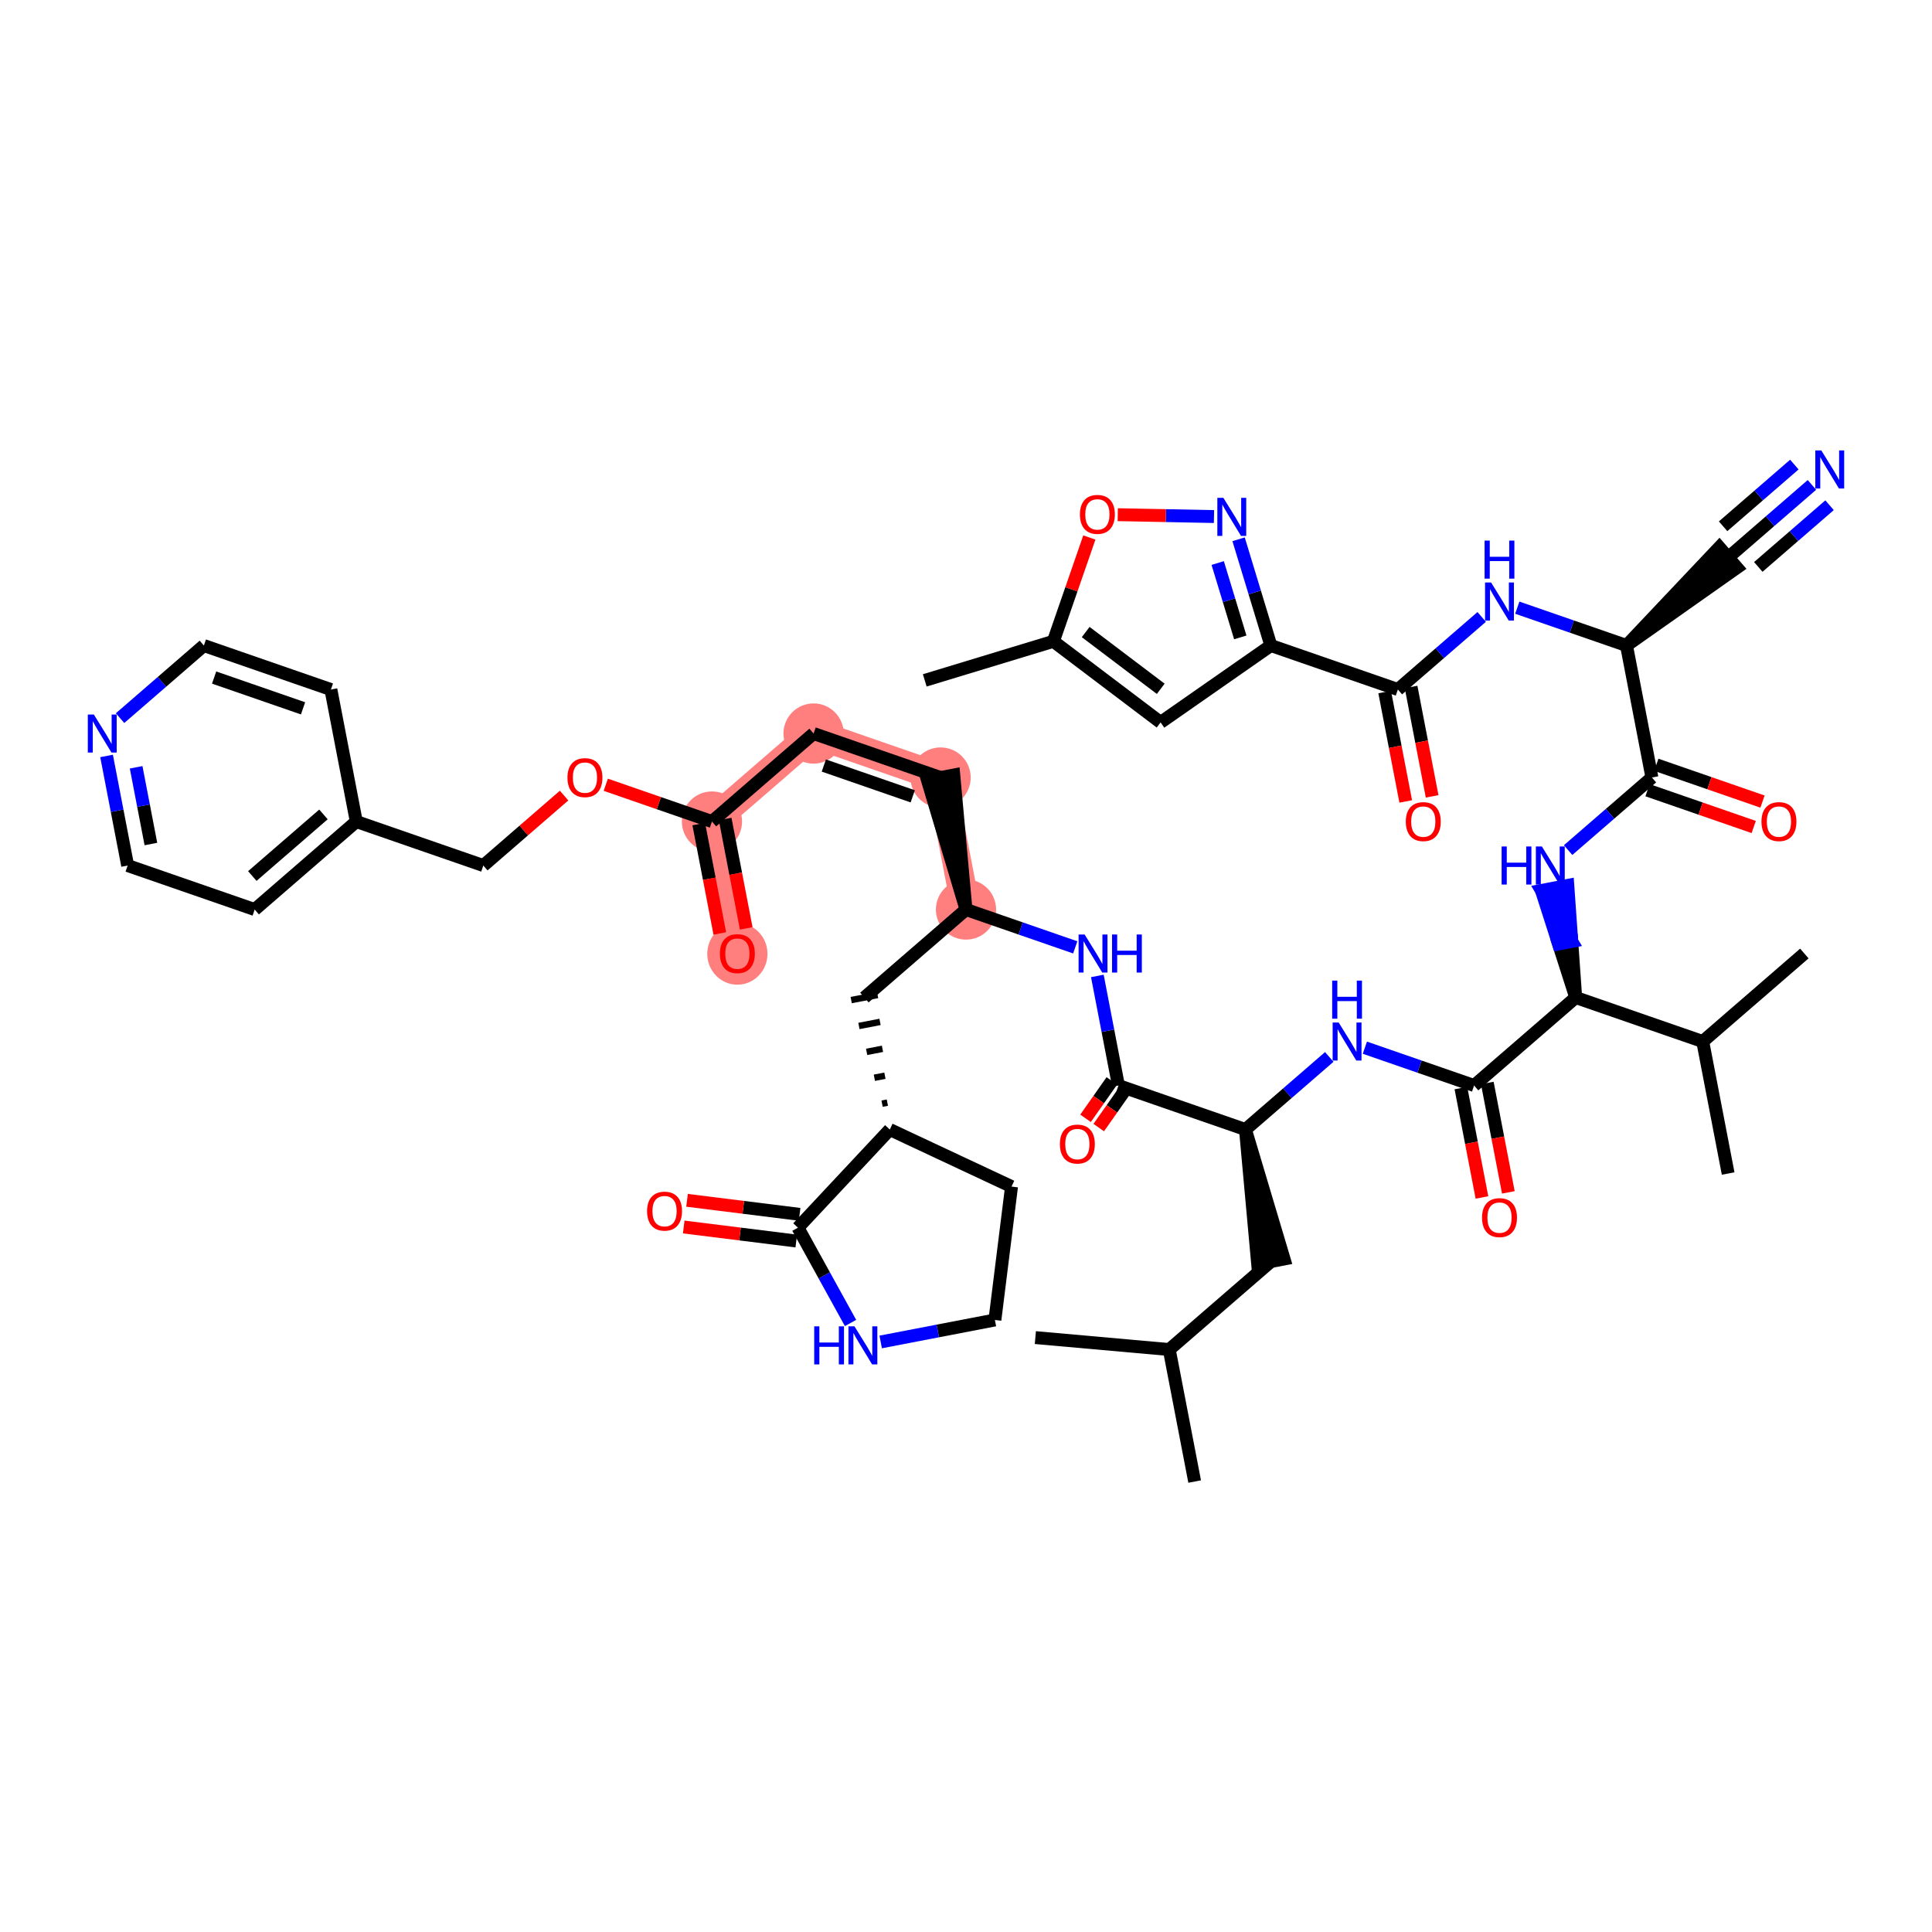 <?xml version='1.0' encoding='iso-8859-1'?>
<svg version='1.1' baseProfile='full'
              xmlns='http://www.w3.org/2000/svg'
                      xmlns:rdkit='http://www.rdkit.org/xml'
                      xmlns:xlink='http://www.w3.org/1999/xlink'
                  xml:space='preserve'
width='300px' height='300px' viewBox='0 0 300 300'>
<!-- END OF HEADER -->
<rect style='opacity:1.0;fill:#FFFFFF;stroke:none' width='300' height='300' x='0' y='0'> </rect>
<rect style='opacity:1.0;fill:#FFFFFF;stroke:none' width='300' height='300' x='0' y='0'> </rect>
<path d='M 150.001,141.231 L 146.056,120.734' style='fill:none;fill-rule:evenodd;stroke:#FF7F7F;stroke-width:4.5px;stroke-linecap:butt;stroke-linejoin:miter;stroke-opacity:1' />
<path d='M 146.056,120.734 L 126.332,113.902' style='fill:none;fill-rule:evenodd;stroke:#FF7F7F;stroke-width:4.5px;stroke-linecap:butt;stroke-linejoin:miter;stroke-opacity:1' />
<path d='M 126.332,113.902 L 110.553,127.567' style='fill:none;fill-rule:evenodd;stroke:#FF7F7F;stroke-width:4.5px;stroke-linecap:butt;stroke-linejoin:miter;stroke-opacity:1' />
<path d='M 110.553,127.567 L 114.498,148.065' style='fill:none;fill-rule:evenodd;stroke:#FF7F7F;stroke-width:4.5px;stroke-linecap:butt;stroke-linejoin:miter;stroke-opacity:1' />
<ellipse cx='150.001' cy='141.231' rx='4.175' ry='4.175'  style='fill:#FF7F7F;fill-rule:evenodd;stroke:#FF7F7F;stroke-width:1.0px;stroke-linecap:butt;stroke-linejoin:miter;stroke-opacity:1' />
<ellipse cx='146.056' cy='120.734' rx='4.175' ry='4.175'  style='fill:#FF7F7F;fill-rule:evenodd;stroke:#FF7F7F;stroke-width:1.0px;stroke-linecap:butt;stroke-linejoin:miter;stroke-opacity:1' />
<ellipse cx='126.332' cy='113.902' rx='4.175' ry='4.175'  style='fill:#FF7F7F;fill-rule:evenodd;stroke:#FF7F7F;stroke-width:1.0px;stroke-linecap:butt;stroke-linejoin:miter;stroke-opacity:1' />
<ellipse cx='110.553' cy='127.567' rx='4.175' ry='4.175'  style='fill:#FF7F7F;fill-rule:evenodd;stroke:#FF7F7F;stroke-width:1.0px;stroke-linecap:butt;stroke-linejoin:miter;stroke-opacity:1' />
<ellipse cx='114.498' cy='148.111' rx='4.175' ry='4.292'  style='fill:#FF7F7F;fill-rule:evenodd;stroke:#FF7F7F;stroke-width:1.0px;stroke-linecap:butt;stroke-linejoin:miter;stroke-opacity:1' />
<path class='bond-0 atom-0 atom-1' d='M 143.596,105.65 L 163.569,99.583' style='fill:none;fill-rule:evenodd;stroke:#000000;stroke-width:2.0px;stroke-linecap:butt;stroke-linejoin:miter;stroke-opacity:1' />
<path class='bond-1 atom-1 atom-2' d='M 163.569,99.583 L 180.217,112.176' style='fill:none;fill-rule:evenodd;stroke:#000000;stroke-width:2.0px;stroke-linecap:butt;stroke-linejoin:miter;stroke-opacity:1' />
<path class='bond-1 atom-1 atom-2' d='M 168.585,98.143 L 180.238,106.958' style='fill:none;fill-rule:evenodd;stroke:#000000;stroke-width:2.0px;stroke-linecap:butt;stroke-linejoin:miter;stroke-opacity:1' />
<path class='bond-49 atom-49 atom-1' d='M 169.153,83.462 L 166.361,91.523' style='fill:none;fill-rule:evenodd;stroke:#FF0000;stroke-width:2.0px;stroke-linecap:butt;stroke-linejoin:miter;stroke-opacity:1' />
<path class='bond-49 atom-49 atom-1' d='M 166.361,91.523 L 163.569,99.583' style='fill:none;fill-rule:evenodd;stroke:#000000;stroke-width:2.0px;stroke-linecap:butt;stroke-linejoin:miter;stroke-opacity:1' />
<path class='bond-2 atom-2 atom-3' d='M 180.217,112.176 L 197.337,100.235' style='fill:none;fill-rule:evenodd;stroke:#000000;stroke-width:2.0px;stroke-linecap:butt;stroke-linejoin:miter;stroke-opacity:1' />
<path class='bond-3 atom-3 atom-4' d='M 197.337,100.235 L 217.062,107.067' style='fill:none;fill-rule:evenodd;stroke:#000000;stroke-width:2.0px;stroke-linecap:butt;stroke-linejoin:miter;stroke-opacity:1' />
<path class='bond-47 atom-3 atom-48' d='M 197.337,100.235 L 194.832,91.987' style='fill:none;fill-rule:evenodd;stroke:#000000;stroke-width:2.0px;stroke-linecap:butt;stroke-linejoin:miter;stroke-opacity:1' />
<path class='bond-47 atom-3 atom-48' d='M 194.832,91.987 L 192.327,83.739' style='fill:none;fill-rule:evenodd;stroke:#0000FF;stroke-width:2.0px;stroke-linecap:butt;stroke-linejoin:miter;stroke-opacity:1' />
<path class='bond-47 atom-3 atom-48' d='M 192.591,98.974 L 190.838,93.2' style='fill:none;fill-rule:evenodd;stroke:#000000;stroke-width:2.0px;stroke-linecap:butt;stroke-linejoin:miter;stroke-opacity:1' />
<path class='bond-47 atom-3 atom-48' d='M 190.838,93.2 L 189.084,87.427' style='fill:none;fill-rule:evenodd;stroke:#0000FF;stroke-width:2.0px;stroke-linecap:butt;stroke-linejoin:miter;stroke-opacity:1' />
<path class='bond-4 atom-4 atom-5' d='M 215.012,107.461 L 216.647,115.955' style='fill:none;fill-rule:evenodd;stroke:#000000;stroke-width:2.0px;stroke-linecap:butt;stroke-linejoin:miter;stroke-opacity:1' />
<path class='bond-4 atom-4 atom-5' d='M 216.647,115.955 L 218.281,124.448' style='fill:none;fill-rule:evenodd;stroke:#FF0000;stroke-width:2.0px;stroke-linecap:butt;stroke-linejoin:miter;stroke-opacity:1' />
<path class='bond-4 atom-4 atom-5' d='M 219.111,106.672 L 220.746,115.166' style='fill:none;fill-rule:evenodd;stroke:#000000;stroke-width:2.0px;stroke-linecap:butt;stroke-linejoin:miter;stroke-opacity:1' />
<path class='bond-4 atom-4 atom-5' d='M 220.746,115.166 L 222.381,123.659' style='fill:none;fill-rule:evenodd;stroke:#FF0000;stroke-width:2.0px;stroke-linecap:butt;stroke-linejoin:miter;stroke-opacity:1' />
<path class='bond-5 atom-4 atom-6' d='M 217.062,107.067 L 223.569,101.431' style='fill:none;fill-rule:evenodd;stroke:#000000;stroke-width:2.0px;stroke-linecap:butt;stroke-linejoin:miter;stroke-opacity:1' />
<path class='bond-5 atom-4 atom-6' d='M 223.569,101.431 L 230.077,95.795' style='fill:none;fill-rule:evenodd;stroke:#0000FF;stroke-width:2.0px;stroke-linecap:butt;stroke-linejoin:miter;stroke-opacity:1' />
<path class='bond-6 atom-6 atom-7' d='M 235.604,94.359 L 244.084,97.296' style='fill:none;fill-rule:evenodd;stroke:#0000FF;stroke-width:2.0px;stroke-linecap:butt;stroke-linejoin:miter;stroke-opacity:1' />
<path class='bond-6 atom-6 atom-7' d='M 244.084,97.296 L 252.564,100.233' style='fill:none;fill-rule:evenodd;stroke:#000000;stroke-width:2.0px;stroke-linecap:butt;stroke-linejoin:miter;stroke-opacity:1' />
<path class='bond-7 atom-7 atom-8' d='M 252.564,100.233 L 269.71,88.146 L 266.977,84.99 Z' style='fill:#000000;fill-rule:evenodd;fill-opacity:1;stroke:#000000;stroke-width:2.0px;stroke-linecap:butt;stroke-linejoin:miter;stroke-opacity:1;' />
<path class='bond-9 atom-7 atom-10' d='M 252.564,100.233 L 256.51,120.731' style='fill:none;fill-rule:evenodd;stroke:#000000;stroke-width:2.0px;stroke-linecap:butt;stroke-linejoin:miter;stroke-opacity:1' />
<path class='bond-8 atom-8 atom-9' d='M 268.343,86.568 L 274.851,80.932' style='fill:none;fill-rule:evenodd;stroke:#000000;stroke-width:2.0px;stroke-linecap:butt;stroke-linejoin:miter;stroke-opacity:1' />
<path class='bond-8 atom-8 atom-9' d='M 274.851,80.932 L 281.358,75.296' style='fill:none;fill-rule:evenodd;stroke:#0000FF;stroke-width:2.0px;stroke-linecap:butt;stroke-linejoin:miter;stroke-opacity:1' />
<path class='bond-8 atom-8 atom-9' d='M 273.028,88.033 L 278.56,83.242' style='fill:none;fill-rule:evenodd;stroke:#000000;stroke-width:2.0px;stroke-linecap:butt;stroke-linejoin:miter;stroke-opacity:1' />
<path class='bond-8 atom-8 atom-9' d='M 278.56,83.242 L 284.091,78.451' style='fill:none;fill-rule:evenodd;stroke:#0000FF;stroke-width:2.0px;stroke-linecap:butt;stroke-linejoin:miter;stroke-opacity:1' />
<path class='bond-8 atom-8 atom-9' d='M 267.562,81.721 L 273.094,76.931' style='fill:none;fill-rule:evenodd;stroke:#000000;stroke-width:2.0px;stroke-linecap:butt;stroke-linejoin:miter;stroke-opacity:1' />
<path class='bond-8 atom-8 atom-9' d='M 273.094,76.931 L 278.625,72.14' style='fill:none;fill-rule:evenodd;stroke:#0000FF;stroke-width:2.0px;stroke-linecap:butt;stroke-linejoin:miter;stroke-opacity:1' />
<path class='bond-10 atom-10 atom-11' d='M 255.826,122.703 L 264.071,125.559' style='fill:none;fill-rule:evenodd;stroke:#000000;stroke-width:2.0px;stroke-linecap:butt;stroke-linejoin:miter;stroke-opacity:1' />
<path class='bond-10 atom-10 atom-11' d='M 264.071,125.559 L 272.315,128.415' style='fill:none;fill-rule:evenodd;stroke:#FF0000;stroke-width:2.0px;stroke-linecap:butt;stroke-linejoin:miter;stroke-opacity:1' />
<path class='bond-10 atom-10 atom-11' d='M 257.193,118.758 L 265.437,121.614' style='fill:none;fill-rule:evenodd;stroke:#000000;stroke-width:2.0px;stroke-linecap:butt;stroke-linejoin:miter;stroke-opacity:1' />
<path class='bond-10 atom-10 atom-11' d='M 265.437,121.614 L 273.681,124.47' style='fill:none;fill-rule:evenodd;stroke:#FF0000;stroke-width:2.0px;stroke-linecap:butt;stroke-linejoin:miter;stroke-opacity:1' />
<path class='bond-11 atom-10 atom-12' d='M 256.51,120.731 L 250.002,126.367' style='fill:none;fill-rule:evenodd;stroke:#000000;stroke-width:2.0px;stroke-linecap:butt;stroke-linejoin:miter;stroke-opacity:1' />
<path class='bond-11 atom-10 atom-12' d='M 250.002,126.367 L 243.495,132.003' style='fill:none;fill-rule:evenodd;stroke:#0000FF;stroke-width:2.0px;stroke-linecap:butt;stroke-linejoin:miter;stroke-opacity:1' />
<path class='bond-12 atom-13 atom-12' d='M 244.676,154.894 L 244.063,146.187 L 242.013,146.581 Z' style='fill:#000000;fill-rule:evenodd;fill-opacity:1;stroke:#000000;stroke-width:2.0px;stroke-linecap:butt;stroke-linejoin:miter;stroke-opacity:1;' />
<path class='bond-12 atom-13 atom-12' d='M 244.063,146.187 L 239.35,138.268 L 243.45,137.479 Z' style='fill:#0000FF;fill-rule:evenodd;fill-opacity:1;stroke:#0000FF;stroke-width:2.0px;stroke-linecap:butt;stroke-linejoin:miter;stroke-opacity:1;' />
<path class='bond-12 atom-13 atom-12' d='M 244.063,146.187 L 242.013,146.581 L 239.35,138.268 Z' style='fill:#0000FF;fill-rule:evenodd;fill-opacity:1;stroke:#0000FF;stroke-width:2.0px;stroke-linecap:butt;stroke-linejoin:miter;stroke-opacity:1;' />
<path class='bond-13 atom-13 atom-14' d='M 244.676,154.894 L 228.897,168.559' style='fill:none;fill-rule:evenodd;stroke:#000000;stroke-width:2.0px;stroke-linecap:butt;stroke-linejoin:miter;stroke-opacity:1' />
<path class='bond-44 atom-13 atom-45' d='M 244.676,154.894 L 264.4,161.726' style='fill:none;fill-rule:evenodd;stroke:#000000;stroke-width:2.0px;stroke-linecap:butt;stroke-linejoin:miter;stroke-opacity:1' />
<path class='bond-14 atom-14 atom-15' d='M 226.848,168.954 L 228.482,177.447' style='fill:none;fill-rule:evenodd;stroke:#000000;stroke-width:2.0px;stroke-linecap:butt;stroke-linejoin:miter;stroke-opacity:1' />
<path class='bond-14 atom-14 atom-15' d='M 228.482,177.447 L 230.117,185.941' style='fill:none;fill-rule:evenodd;stroke:#FF0000;stroke-width:2.0px;stroke-linecap:butt;stroke-linejoin:miter;stroke-opacity:1' />
<path class='bond-14 atom-14 atom-15' d='M 230.947,168.165 L 232.582,176.658' style='fill:none;fill-rule:evenodd;stroke:#000000;stroke-width:2.0px;stroke-linecap:butt;stroke-linejoin:miter;stroke-opacity:1' />
<path class='bond-14 atom-14 atom-15' d='M 232.582,176.658 L 234.217,185.151' style='fill:none;fill-rule:evenodd;stroke:#FF0000;stroke-width:2.0px;stroke-linecap:butt;stroke-linejoin:miter;stroke-opacity:1' />
<path class='bond-15 atom-14 atom-16' d='M 228.897,168.559 L 220.417,165.622' style='fill:none;fill-rule:evenodd;stroke:#000000;stroke-width:2.0px;stroke-linecap:butt;stroke-linejoin:miter;stroke-opacity:1' />
<path class='bond-15 atom-14 atom-16' d='M 220.417,165.622 L 211.937,162.685' style='fill:none;fill-rule:evenodd;stroke:#0000FF;stroke-width:2.0px;stroke-linecap:butt;stroke-linejoin:miter;stroke-opacity:1' />
<path class='bond-16 atom-16 atom-17' d='M 206.41,164.121 L 199.902,169.757' style='fill:none;fill-rule:evenodd;stroke:#0000FF;stroke-width:2.0px;stroke-linecap:butt;stroke-linejoin:miter;stroke-opacity:1' />
<path class='bond-16 atom-16 atom-17' d='M 199.902,169.757 L 193.395,175.393' style='fill:none;fill-rule:evenodd;stroke:#000000;stroke-width:2.0px;stroke-linecap:butt;stroke-linejoin:miter;stroke-opacity:1' />
<path class='bond-17 atom-17 atom-18' d='M 193.395,175.393 L 195.29,196.285 L 199.39,195.496 Z' style='fill:#000000;fill-rule:evenodd;fill-opacity:1;stroke:#000000;stroke-width:2.0px;stroke-linecap:butt;stroke-linejoin:miter;stroke-opacity:1;' />
<path class='bond-21 atom-17 atom-22' d='M 193.395,175.393 L 173.671,168.561' style='fill:none;fill-rule:evenodd;stroke:#000000;stroke-width:2.0px;stroke-linecap:butt;stroke-linejoin:miter;stroke-opacity:1' />
<path class='bond-18 atom-18 atom-19' d='M 197.34,195.89 L 181.561,209.556' style='fill:none;fill-rule:evenodd;stroke:#000000;stroke-width:2.0px;stroke-linecap:butt;stroke-linejoin:miter;stroke-opacity:1' />
<path class='bond-19 atom-19 atom-20' d='M 181.561,209.556 L 185.507,230.053' style='fill:none;fill-rule:evenodd;stroke:#000000;stroke-width:2.0px;stroke-linecap:butt;stroke-linejoin:miter;stroke-opacity:1' />
<path class='bond-20 atom-19 atom-21' d='M 181.561,209.556 L 160.77,207.7' style='fill:none;fill-rule:evenodd;stroke:#000000;stroke-width:2.0px;stroke-linecap:butt;stroke-linejoin:miter;stroke-opacity:1' />
<path class='bond-22 atom-22 atom-23' d='M 172.646,167.841 L 170.604,170.745' style='fill:none;fill-rule:evenodd;stroke:#000000;stroke-width:2.0px;stroke-linecap:butt;stroke-linejoin:miter;stroke-opacity:1' />
<path class='bond-22 atom-22 atom-23' d='M 170.604,170.745 L 168.563,173.65' style='fill:none;fill-rule:evenodd;stroke:#FF0000;stroke-width:2.0px;stroke-linecap:butt;stroke-linejoin:miter;stroke-opacity:1' />
<path class='bond-22 atom-22 atom-23' d='M 174.695,169.281 L 172.654,172.186' style='fill:none;fill-rule:evenodd;stroke:#000000;stroke-width:2.0px;stroke-linecap:butt;stroke-linejoin:miter;stroke-opacity:1' />
<path class='bond-22 atom-22 atom-23' d='M 172.654,172.186 L 170.612,175.09' style='fill:none;fill-rule:evenodd;stroke:#FF0000;stroke-width:2.0px;stroke-linecap:butt;stroke-linejoin:miter;stroke-opacity:1' />
<path class='bond-23 atom-22 atom-24' d='M 173.671,168.561 L 172.033,160.051' style='fill:none;fill-rule:evenodd;stroke:#000000;stroke-width:2.0px;stroke-linecap:butt;stroke-linejoin:miter;stroke-opacity:1' />
<path class='bond-23 atom-22 atom-24' d='M 172.033,160.051 L 170.395,151.541' style='fill:none;fill-rule:evenodd;stroke:#0000FF;stroke-width:2.0px;stroke-linecap:butt;stroke-linejoin:miter;stroke-opacity:1' />
<path class='bond-24 atom-24 atom-25' d='M 166.962,147.106 L 158.481,144.169' style='fill:none;fill-rule:evenodd;stroke:#0000FF;stroke-width:2.0px;stroke-linecap:butt;stroke-linejoin:miter;stroke-opacity:1' />
<path class='bond-24 atom-24 atom-25' d='M 158.481,144.169 L 150.001,141.231' style='fill:none;fill-rule:evenodd;stroke:#000000;stroke-width:2.0px;stroke-linecap:butt;stroke-linejoin:miter;stroke-opacity:1' />
<path class='bond-25 atom-25 atom-26' d='M 150.001,141.231 L 148.106,120.339 L 144.006,121.128 Z' style='fill:#000000;fill-rule:evenodd;fill-opacity:1;stroke:#000000;stroke-width:2.0px;stroke-linecap:butt;stroke-linejoin:miter;stroke-opacity:1;' />
<path class='bond-37 atom-25 atom-38' d='M 150.001,141.231 L 134.223,154.897' style='fill:none;fill-rule:evenodd;stroke:#000000;stroke-width:2.0px;stroke-linecap:butt;stroke-linejoin:miter;stroke-opacity:1' />
<path class='bond-26 atom-26 atom-27' d='M 146.056,120.734 L 126.332,113.902' style='fill:none;fill-rule:evenodd;stroke:#000000;stroke-width:2.0px;stroke-linecap:butt;stroke-linejoin:miter;stroke-opacity:1' />
<path class='bond-26 atom-26 atom-27' d='M 141.731,123.654 L 127.924,118.871' style='fill:none;fill-rule:evenodd;stroke:#000000;stroke-width:2.0px;stroke-linecap:butt;stroke-linejoin:miter;stroke-opacity:1' />
<path class='bond-27 atom-27 atom-28' d='M 126.332,113.902 L 110.553,127.567' style='fill:none;fill-rule:evenodd;stroke:#000000;stroke-width:2.0px;stroke-linecap:butt;stroke-linejoin:miter;stroke-opacity:1' />
<path class='bond-28 atom-28 atom-29' d='M 108.503,127.962 L 110.138,136.455' style='fill:none;fill-rule:evenodd;stroke:#000000;stroke-width:2.0px;stroke-linecap:butt;stroke-linejoin:miter;stroke-opacity:1' />
<path class='bond-28 atom-28 atom-29' d='M 110.138,136.455 L 111.773,144.948' style='fill:none;fill-rule:evenodd;stroke:#FF0000;stroke-width:2.0px;stroke-linecap:butt;stroke-linejoin:miter;stroke-opacity:1' />
<path class='bond-28 atom-28 atom-29' d='M 112.603,127.173 L 114.238,135.666' style='fill:none;fill-rule:evenodd;stroke:#000000;stroke-width:2.0px;stroke-linecap:butt;stroke-linejoin:miter;stroke-opacity:1' />
<path class='bond-28 atom-28 atom-29' d='M 114.238,135.666 L 115.872,144.159' style='fill:none;fill-rule:evenodd;stroke:#FF0000;stroke-width:2.0px;stroke-linecap:butt;stroke-linejoin:miter;stroke-opacity:1' />
<path class='bond-29 atom-28 atom-30' d='M 110.553,127.567 L 102.309,124.712' style='fill:none;fill-rule:evenodd;stroke:#000000;stroke-width:2.0px;stroke-linecap:butt;stroke-linejoin:miter;stroke-opacity:1' />
<path class='bond-29 atom-28 atom-30' d='M 102.309,124.712 L 94.064,121.856' style='fill:none;fill-rule:evenodd;stroke:#FF0000;stroke-width:2.0px;stroke-linecap:butt;stroke-linejoin:miter;stroke-opacity:1' />
<path class='bond-30 atom-30 atom-31' d='M 87.594,123.537 L 81.322,128.969' style='fill:none;fill-rule:evenodd;stroke:#FF0000;stroke-width:2.0px;stroke-linecap:butt;stroke-linejoin:miter;stroke-opacity:1' />
<path class='bond-30 atom-30 atom-31' d='M 81.322,128.969 L 75.05,134.401' style='fill:none;fill-rule:evenodd;stroke:#000000;stroke-width:2.0px;stroke-linecap:butt;stroke-linejoin:miter;stroke-opacity:1' />
<path class='bond-31 atom-31 atom-32' d='M 75.05,134.401 L 55.326,127.569' style='fill:none;fill-rule:evenodd;stroke:#000000;stroke-width:2.0px;stroke-linecap:butt;stroke-linejoin:miter;stroke-opacity:1' />
<path class='bond-32 atom-32 atom-33' d='M 55.326,127.569 L 39.548,141.234' style='fill:none;fill-rule:evenodd;stroke:#000000;stroke-width:2.0px;stroke-linecap:butt;stroke-linejoin:miter;stroke-opacity:1' />
<path class='bond-32 atom-32 atom-33' d='M 50.226,126.463 L 39.181,136.029' style='fill:none;fill-rule:evenodd;stroke:#000000;stroke-width:2.0px;stroke-linecap:butt;stroke-linejoin:miter;stroke-opacity:1' />
<path class='bond-50 atom-37 atom-32' d='M 51.381,107.071 L 55.326,127.569' style='fill:none;fill-rule:evenodd;stroke:#000000;stroke-width:2.0px;stroke-linecap:butt;stroke-linejoin:miter;stroke-opacity:1' />
<path class='bond-33 atom-33 atom-34' d='M 39.548,141.234 L 19.823,134.402' style='fill:none;fill-rule:evenodd;stroke:#000000;stroke-width:2.0px;stroke-linecap:butt;stroke-linejoin:miter;stroke-opacity:1' />
<path class='bond-34 atom-34 atom-35' d='M 19.823,134.402 L 18.186,125.892' style='fill:none;fill-rule:evenodd;stroke:#000000;stroke-width:2.0px;stroke-linecap:butt;stroke-linejoin:miter;stroke-opacity:1' />
<path class='bond-34 atom-34 atom-35' d='M 18.186,125.892 L 16.548,117.382' style='fill:none;fill-rule:evenodd;stroke:#0000FF;stroke-width:2.0px;stroke-linecap:butt;stroke-linejoin:miter;stroke-opacity:1' />
<path class='bond-34 atom-34 atom-35' d='M 23.432,131.06 L 22.285,125.103' style='fill:none;fill-rule:evenodd;stroke:#000000;stroke-width:2.0px;stroke-linecap:butt;stroke-linejoin:miter;stroke-opacity:1' />
<path class='bond-34 atom-34 atom-35' d='M 22.285,125.103 L 21.139,119.146' style='fill:none;fill-rule:evenodd;stroke:#0000FF;stroke-width:2.0px;stroke-linecap:butt;stroke-linejoin:miter;stroke-opacity:1' />
<path class='bond-35 atom-35 atom-36' d='M 18.642,111.511 L 25.149,105.875' style='fill:none;fill-rule:evenodd;stroke:#0000FF;stroke-width:2.0px;stroke-linecap:butt;stroke-linejoin:miter;stroke-opacity:1' />
<path class='bond-35 atom-35 atom-36' d='M 25.149,105.875 L 31.657,100.239' style='fill:none;fill-rule:evenodd;stroke:#000000;stroke-width:2.0px;stroke-linecap:butt;stroke-linejoin:miter;stroke-opacity:1' />
<path class='bond-36 atom-36 atom-37' d='M 31.657,100.239 L 51.381,107.071' style='fill:none;fill-rule:evenodd;stroke:#000000;stroke-width:2.0px;stroke-linecap:butt;stroke-linejoin:miter;stroke-opacity:1' />
<path class='bond-36 atom-36 atom-37' d='M 33.249,105.209 L 47.056,109.991' style='fill:none;fill-rule:evenodd;stroke:#000000;stroke-width:2.0px;stroke-linecap:butt;stroke-linejoin:miter;stroke-opacity:1' />
<path class='bond-38 atom-39 atom-38' d='M 137.789,171.216 L 136.969,171.374' style='fill:none;fill-rule:evenodd;stroke:#000000;stroke-width:1.0px;stroke-linecap:butt;stroke-linejoin:miter;stroke-opacity:1' />
<path class='bond-38 atom-39 atom-38' d='M 137.41,167.038 L 135.77,167.353' style='fill:none;fill-rule:evenodd;stroke:#000000;stroke-width:1.0px;stroke-linecap:butt;stroke-linejoin:miter;stroke-opacity:1' />
<path class='bond-38 atom-39 atom-38' d='M 137.031,162.859 L 134.571,163.333' style='fill:none;fill-rule:evenodd;stroke:#000000;stroke-width:1.0px;stroke-linecap:butt;stroke-linejoin:miter;stroke-opacity:1' />
<path class='bond-38 atom-39 atom-38' d='M 136.651,158.681 L 133.372,159.312' style='fill:none;fill-rule:evenodd;stroke:#000000;stroke-width:1.0px;stroke-linecap:butt;stroke-linejoin:miter;stroke-opacity:1' />
<path class='bond-38 atom-39 atom-38' d='M 136.272,154.502 L 132.173,155.291' style='fill:none;fill-rule:evenodd;stroke:#000000;stroke-width:1.0px;stroke-linecap:butt;stroke-linejoin:miter;stroke-opacity:1' />
<path class='bond-39 atom-39 atom-40' d='M 138.168,175.394 L 157.07,184.251' style='fill:none;fill-rule:evenodd;stroke:#000000;stroke-width:2.0px;stroke-linecap:butt;stroke-linejoin:miter;stroke-opacity:1' />
<path class='bond-51 atom-43 atom-39' d='M 123.904,190.634 L 138.168,175.394' style='fill:none;fill-rule:evenodd;stroke:#000000;stroke-width:2.0px;stroke-linecap:butt;stroke-linejoin:miter;stroke-opacity:1' />
<path class='bond-40 atom-40 atom-41' d='M 157.07,184.251 L 154.488,204.964' style='fill:none;fill-rule:evenodd;stroke:#000000;stroke-width:2.0px;stroke-linecap:butt;stroke-linejoin:miter;stroke-opacity:1' />
<path class='bond-41 atom-41 atom-42' d='M 154.488,204.964 L 145.621,206.671' style='fill:none;fill-rule:evenodd;stroke:#000000;stroke-width:2.0px;stroke-linecap:butt;stroke-linejoin:miter;stroke-opacity:1' />
<path class='bond-41 atom-41 atom-42' d='M 145.621,206.671 L 136.754,208.378' style='fill:none;fill-rule:evenodd;stroke:#0000FF;stroke-width:2.0px;stroke-linecap:butt;stroke-linejoin:miter;stroke-opacity:1' />
<path class='bond-42 atom-42 atom-43' d='M 132.071,205.432 L 127.987,198.033' style='fill:none;fill-rule:evenodd;stroke:#0000FF;stroke-width:2.0px;stroke-linecap:butt;stroke-linejoin:miter;stroke-opacity:1' />
<path class='bond-42 atom-42 atom-43' d='M 127.987,198.033 L 123.904,190.634' style='fill:none;fill-rule:evenodd;stroke:#000000;stroke-width:2.0px;stroke-linecap:butt;stroke-linejoin:miter;stroke-opacity:1' />
<path class='bond-43 atom-43 atom-44' d='M 124.162,188.563 L 115.423,187.474' style='fill:none;fill-rule:evenodd;stroke:#000000;stroke-width:2.0px;stroke-linecap:butt;stroke-linejoin:miter;stroke-opacity:1' />
<path class='bond-43 atom-43 atom-44' d='M 115.423,187.474 L 106.684,186.384' style='fill:none;fill-rule:evenodd;stroke:#FF0000;stroke-width:2.0px;stroke-linecap:butt;stroke-linejoin:miter;stroke-opacity:1' />
<path class='bond-43 atom-43 atom-44' d='M 123.646,192.706 L 114.907,191.616' style='fill:none;fill-rule:evenodd;stroke:#000000;stroke-width:2.0px;stroke-linecap:butt;stroke-linejoin:miter;stroke-opacity:1' />
<path class='bond-43 atom-43 atom-44' d='M 114.907,191.616 L 106.168,190.527' style='fill:none;fill-rule:evenodd;stroke:#FF0000;stroke-width:2.0px;stroke-linecap:butt;stroke-linejoin:miter;stroke-opacity:1' />
<path class='bond-45 atom-45 atom-46' d='M 264.4,161.726 L 280.179,148.06' style='fill:none;fill-rule:evenodd;stroke:#000000;stroke-width:2.0px;stroke-linecap:butt;stroke-linejoin:miter;stroke-opacity:1' />
<path class='bond-46 atom-45 atom-47' d='M 264.4,161.726 L 268.346,182.223' style='fill:none;fill-rule:evenodd;stroke:#000000;stroke-width:2.0px;stroke-linecap:butt;stroke-linejoin:miter;stroke-opacity:1' />
<path class='bond-48 atom-48 atom-49' d='M 188.508,80.209 L 181.038,80.064' style='fill:none;fill-rule:evenodd;stroke:#0000FF;stroke-width:2.0px;stroke-linecap:butt;stroke-linejoin:miter;stroke-opacity:1' />
<path class='bond-48 atom-48 atom-49' d='M 181.038,80.064 L 173.568,79.92' style='fill:none;fill-rule:evenodd;stroke:#FF0000;stroke-width:2.0px;stroke-linecap:butt;stroke-linejoin:miter;stroke-opacity:1' />
<path  class='atom-5' d='M 218.293 127.581
Q 218.293 126.162, 218.995 125.368
Q 219.696 124.575, 221.007 124.575
Q 222.318 124.575, 223.019 125.368
Q 223.72 126.162, 223.72 127.581
Q 223.72 129.017, 223.011 129.835
Q 222.301 130.645, 221.007 130.645
Q 219.704 130.645, 218.995 129.835
Q 218.293 129.025, 218.293 127.581
M 221.007 129.977
Q 221.909 129.977, 222.393 129.376
Q 222.885 128.767, 222.885 127.581
Q 222.885 126.42, 222.393 125.836
Q 221.909 125.243, 221.007 125.243
Q 220.105 125.243, 219.612 125.828
Q 219.128 126.412, 219.128 127.581
Q 219.128 128.775, 219.612 129.376
Q 220.105 129.977, 221.007 129.977
' fill='#FF0000'/>
<path  class='atom-6' d='M 231.534 90.445
L 233.471 93.577
Q 233.663 93.885, 233.972 94.445
Q 234.281 95.004, 234.297 95.038
L 234.297 90.445
L 235.082 90.445
L 235.082 96.357
L 234.272 96.357
L 232.193 92.934
Q 231.951 92.533, 231.692 92.074
Q 231.442 91.614, 231.367 91.472
L 231.367 96.357
L 230.598 96.357
L 230.598 90.445
L 231.534 90.445
' fill='#0000FF'/>
<path  class='atom-6' d='M 230.527 83.943
L 231.329 83.943
L 231.329 86.456
L 234.352 86.456
L 234.352 83.943
L 235.153 83.943
L 235.153 89.854
L 234.352 89.854
L 234.352 87.124
L 231.329 87.124
L 231.329 89.854
L 230.527 89.854
L 230.527 83.943
' fill='#0000FF'/>
<path  class='atom-9' d='M 282.815 69.947
L 284.752 73.078
Q 284.944 73.386, 285.253 73.946
Q 285.562 74.505, 285.579 74.539
L 285.579 69.947
L 286.364 69.947
L 286.364 75.858
L 285.554 75.858
L 283.475 72.435
Q 283.233 72.034, 282.974 71.575
Q 282.723 71.115, 282.648 70.974
L 282.648 75.858
L 281.88 75.858
L 281.88 69.947
L 282.815 69.947
' fill='#0000FF'/>
<path  class='atom-11' d='M 273.52 127.58
Q 273.52 126.16, 274.221 125.367
Q 274.923 124.574, 276.234 124.574
Q 277.545 124.574, 278.246 125.367
Q 278.947 126.16, 278.947 127.58
Q 278.947 129.016, 278.238 129.834
Q 277.528 130.644, 276.234 130.644
Q 274.931 130.644, 274.221 129.834
Q 273.52 129.024, 273.52 127.58
M 276.234 129.976
Q 277.135 129.976, 277.62 129.375
Q 278.112 128.765, 278.112 127.58
Q 278.112 126.419, 277.62 125.834
Q 277.135 125.242, 276.234 125.242
Q 275.332 125.242, 274.839 125.826
Q 274.355 126.411, 274.355 127.58
Q 274.355 128.774, 274.839 129.375
Q 275.332 129.976, 276.234 129.976
' fill='#FF0000'/>
<path  class='atom-12' d='M 233.17 131.441
L 233.972 131.441
L 233.972 133.954
L 236.994 133.954
L 236.994 131.441
L 237.796 131.441
L 237.796 137.352
L 236.994 137.352
L 236.994 134.622
L 233.972 134.622
L 233.972 137.352
L 233.17 137.352
L 233.17 131.441
' fill='#0000FF'/>
<path  class='atom-12' d='M 239.424 131.441
L 241.361 134.572
Q 241.553 134.881, 241.862 135.44
Q 242.171 135.999, 242.188 136.033
L 242.188 131.441
L 242.973 131.441
L 242.973 137.352
L 242.163 137.352
L 240.084 133.929
Q 239.842 133.528, 239.583 133.069
Q 239.332 132.61, 239.257 132.468
L 239.257 137.352
L 238.489 137.352
L 238.489 131.441
L 239.424 131.441
' fill='#0000FF'/>
<path  class='atom-15' d='M 230.129 189.074
Q 230.129 187.654, 230.831 186.861
Q 231.532 186.068, 232.843 186.068
Q 234.154 186.068, 234.855 186.861
Q 235.556 187.654, 235.556 189.074
Q 235.556 190.51, 234.847 191.328
Q 234.137 192.138, 232.843 192.138
Q 231.54 192.138, 230.831 191.328
Q 230.129 190.518, 230.129 189.074
M 232.843 191.47
Q 233.745 191.47, 234.229 190.869
Q 234.721 190.259, 234.721 189.074
Q 234.721 187.913, 234.229 187.329
Q 233.745 186.736, 232.843 186.736
Q 231.941 186.736, 231.448 187.32
Q 230.964 187.905, 230.964 189.074
Q 230.964 190.268, 231.448 190.869
Q 231.941 191.47, 232.843 191.47
' fill='#FF0000'/>
<path  class='atom-16' d='M 207.867 158.772
L 209.804 161.903
Q 209.996 162.212, 210.305 162.771
Q 210.614 163.33, 210.63 163.364
L 210.63 158.772
L 211.415 158.772
L 211.415 164.683
L 210.605 164.683
L 208.526 161.26
Q 208.284 160.859, 208.025 160.4
Q 207.775 159.941, 207.7 159.799
L 207.7 164.683
L 206.932 164.683
L 206.932 158.772
L 207.867 158.772
' fill='#0000FF'/>
<path  class='atom-16' d='M 206.861 152.269
L 207.662 152.269
L 207.662 154.782
L 210.685 154.782
L 210.685 152.269
L 211.486 152.269
L 211.486 158.18
L 210.685 158.18
L 210.685 155.45
L 207.662 155.45
L 207.662 158.18
L 206.861 158.18
L 206.861 152.269
' fill='#0000FF'/>
<path  class='atom-23' d='M 164.578 177.653
Q 164.578 176.234, 165.279 175.441
Q 165.981 174.647, 167.292 174.647
Q 168.603 174.647, 169.304 175.441
Q 170.005 176.234, 170.005 177.653
Q 170.005 179.089, 169.296 179.908
Q 168.586 180.717, 167.292 180.717
Q 165.989 180.717, 165.279 179.908
Q 164.578 179.098, 164.578 177.653
M 167.292 180.05
Q 168.193 180.05, 168.678 179.448
Q 169.17 178.839, 169.17 177.653
Q 169.17 176.493, 168.678 175.908
Q 168.193 175.315, 167.292 175.315
Q 166.39 175.315, 165.897 175.9
Q 165.413 176.484, 165.413 177.653
Q 165.413 178.847, 165.897 179.448
Q 166.39 180.05, 167.292 180.05
' fill='#FF0000'/>
<path  class='atom-24' d='M 168.419 145.108
L 170.356 148.239
Q 170.548 148.548, 170.857 149.107
Q 171.166 149.666, 171.182 149.7
L 171.182 145.108
L 171.967 145.108
L 171.967 151.019
L 171.157 151.019
L 169.078 147.596
Q 168.836 147.195, 168.577 146.736
Q 168.327 146.277, 168.252 146.135
L 168.252 151.019
L 167.483 151.019
L 167.483 145.108
L 168.419 145.108
' fill='#0000FF'/>
<path  class='atom-24' d='M 172.677 145.108
L 173.478 145.108
L 173.478 147.621
L 176.501 147.621
L 176.501 145.108
L 177.303 145.108
L 177.303 151.019
L 176.501 151.019
L 176.501 148.289
L 173.478 148.289
L 173.478 151.019
L 172.677 151.019
L 172.677 145.108
' fill='#0000FF'/>
<path  class='atom-29' d='M 111.785 148.081
Q 111.785 146.662, 112.486 145.869
Q 113.188 145.076, 114.498 145.076
Q 115.809 145.076, 116.511 145.869
Q 117.212 146.662, 117.212 148.081
Q 117.212 149.518, 116.502 150.336
Q 115.793 151.146, 114.498 151.146
Q 113.196 151.146, 112.486 150.336
Q 111.785 149.526, 111.785 148.081
M 114.498 150.478
Q 115.4 150.478, 115.884 149.877
Q 116.377 149.267, 116.377 148.081
Q 116.377 146.921, 115.884 146.336
Q 115.4 145.744, 114.498 145.744
Q 113.597 145.744, 113.104 146.328
Q 112.62 146.913, 112.62 148.081
Q 112.62 149.275, 113.104 149.877
Q 113.597 150.478, 114.498 150.478
' fill='#FF0000'/>
<path  class='atom-30' d='M 88.115 120.752
Q 88.115 119.332, 88.817 118.539
Q 89.518 117.746, 90.829 117.746
Q 92.14 117.746, 92.841 118.539
Q 93.543 119.332, 93.543 120.752
Q 93.543 122.188, 92.833 123.006
Q 92.123 123.816, 90.829 123.816
Q 89.527 123.816, 88.817 123.006
Q 88.115 122.196, 88.115 120.752
M 90.829 123.148
Q 91.731 123.148, 92.215 122.547
Q 92.708 121.938, 92.708 120.752
Q 92.708 119.591, 92.215 119.007
Q 91.731 118.414, 90.829 118.414
Q 89.927 118.414, 89.435 118.998
Q 88.951 119.583, 88.951 120.752
Q 88.951 121.946, 89.435 122.547
Q 89.927 123.148, 90.829 123.148
' fill='#FF0000'/>
<path  class='atom-35' d='M 14.572 110.949
L 16.509 114.08
Q 16.701 114.389, 17.01 114.948
Q 17.319 115.508, 17.335 115.541
L 17.335 110.949
L 18.12 110.949
L 18.12 116.86
L 17.31 116.86
L 15.231 113.437
Q 14.989 113.036, 14.73 112.577
Q 14.48 112.118, 14.405 111.976
L 14.405 116.86
L 13.636 116.86
L 13.636 110.949
L 14.572 110.949
' fill='#0000FF'/>
<path  class='atom-42' d='M 126.43 205.954
L 127.231 205.954
L 127.231 208.467
L 130.254 208.467
L 130.254 205.954
L 131.055 205.954
L 131.055 211.865
L 130.254 211.865
L 130.254 209.135
L 127.231 209.135
L 127.231 211.865
L 126.43 211.865
L 126.43 205.954
' fill='#0000FF'/>
<path  class='atom-42' d='M 132.684 205.954
L 134.621 209.085
Q 134.813 209.394, 135.122 209.953
Q 135.431 210.513, 135.447 210.546
L 135.447 205.954
L 136.232 205.954
L 136.232 211.865
L 135.422 211.865
L 133.343 208.442
Q 133.101 208.041, 132.842 207.582
Q 132.592 207.123, 132.517 206.981
L 132.517 211.865
L 131.748 211.865
L 131.748 205.954
L 132.684 205.954
' fill='#0000FF'/>
<path  class='atom-44' d='M 100.477 188.069
Q 100.477 186.65, 101.178 185.857
Q 101.88 185.063, 103.19 185.063
Q 104.501 185.063, 105.203 185.857
Q 105.904 186.65, 105.904 188.069
Q 105.904 189.505, 105.194 190.324
Q 104.485 191.133, 103.19 191.133
Q 101.888 191.133, 101.178 190.324
Q 100.477 189.514, 100.477 188.069
M 103.19 190.465
Q 104.092 190.465, 104.577 189.864
Q 105.069 189.255, 105.069 188.069
Q 105.069 186.909, 104.577 186.324
Q 104.092 185.731, 103.19 185.731
Q 102.289 185.731, 101.796 186.316
Q 101.312 186.9, 101.312 188.069
Q 101.312 189.263, 101.796 189.864
Q 102.289 190.465, 103.19 190.465
' fill='#FF0000'/>
<path  class='atom-48' d='M 189.964 77.306
L 191.902 80.437
Q 192.094 80.746, 192.403 81.306
Q 192.711 81.865, 192.728 81.898
L 192.728 77.306
L 193.513 77.306
L 193.513 83.218
L 192.703 83.218
L 190.624 79.794
Q 190.382 79.394, 190.123 78.934
Q 189.873 78.475, 189.798 78.333
L 189.798 83.218
L 189.029 83.218
L 189.029 77.306
L 189.964 77.306
' fill='#0000FF'/>
<path  class='atom-49' d='M 167.688 79.876
Q 167.688 78.457, 168.389 77.663
Q 169.09 76.87, 170.401 76.87
Q 171.712 76.87, 172.414 77.663
Q 173.115 78.457, 173.115 79.876
Q 173.115 81.312, 172.405 82.13
Q 171.695 82.94, 170.401 82.94
Q 169.099 82.94, 168.389 82.13
Q 167.688 81.32, 167.688 79.876
M 170.401 82.272
Q 171.303 82.272, 171.787 81.671
Q 172.28 81.062, 172.28 79.876
Q 172.28 78.715, 171.787 78.131
Q 171.303 77.538, 170.401 77.538
Q 169.5 77.538, 169.007 78.123
Q 168.523 78.707, 168.523 79.876
Q 168.523 81.07, 169.007 81.671
Q 169.5 82.272, 170.401 82.272
' fill='#FF0000'/>
</svg>
